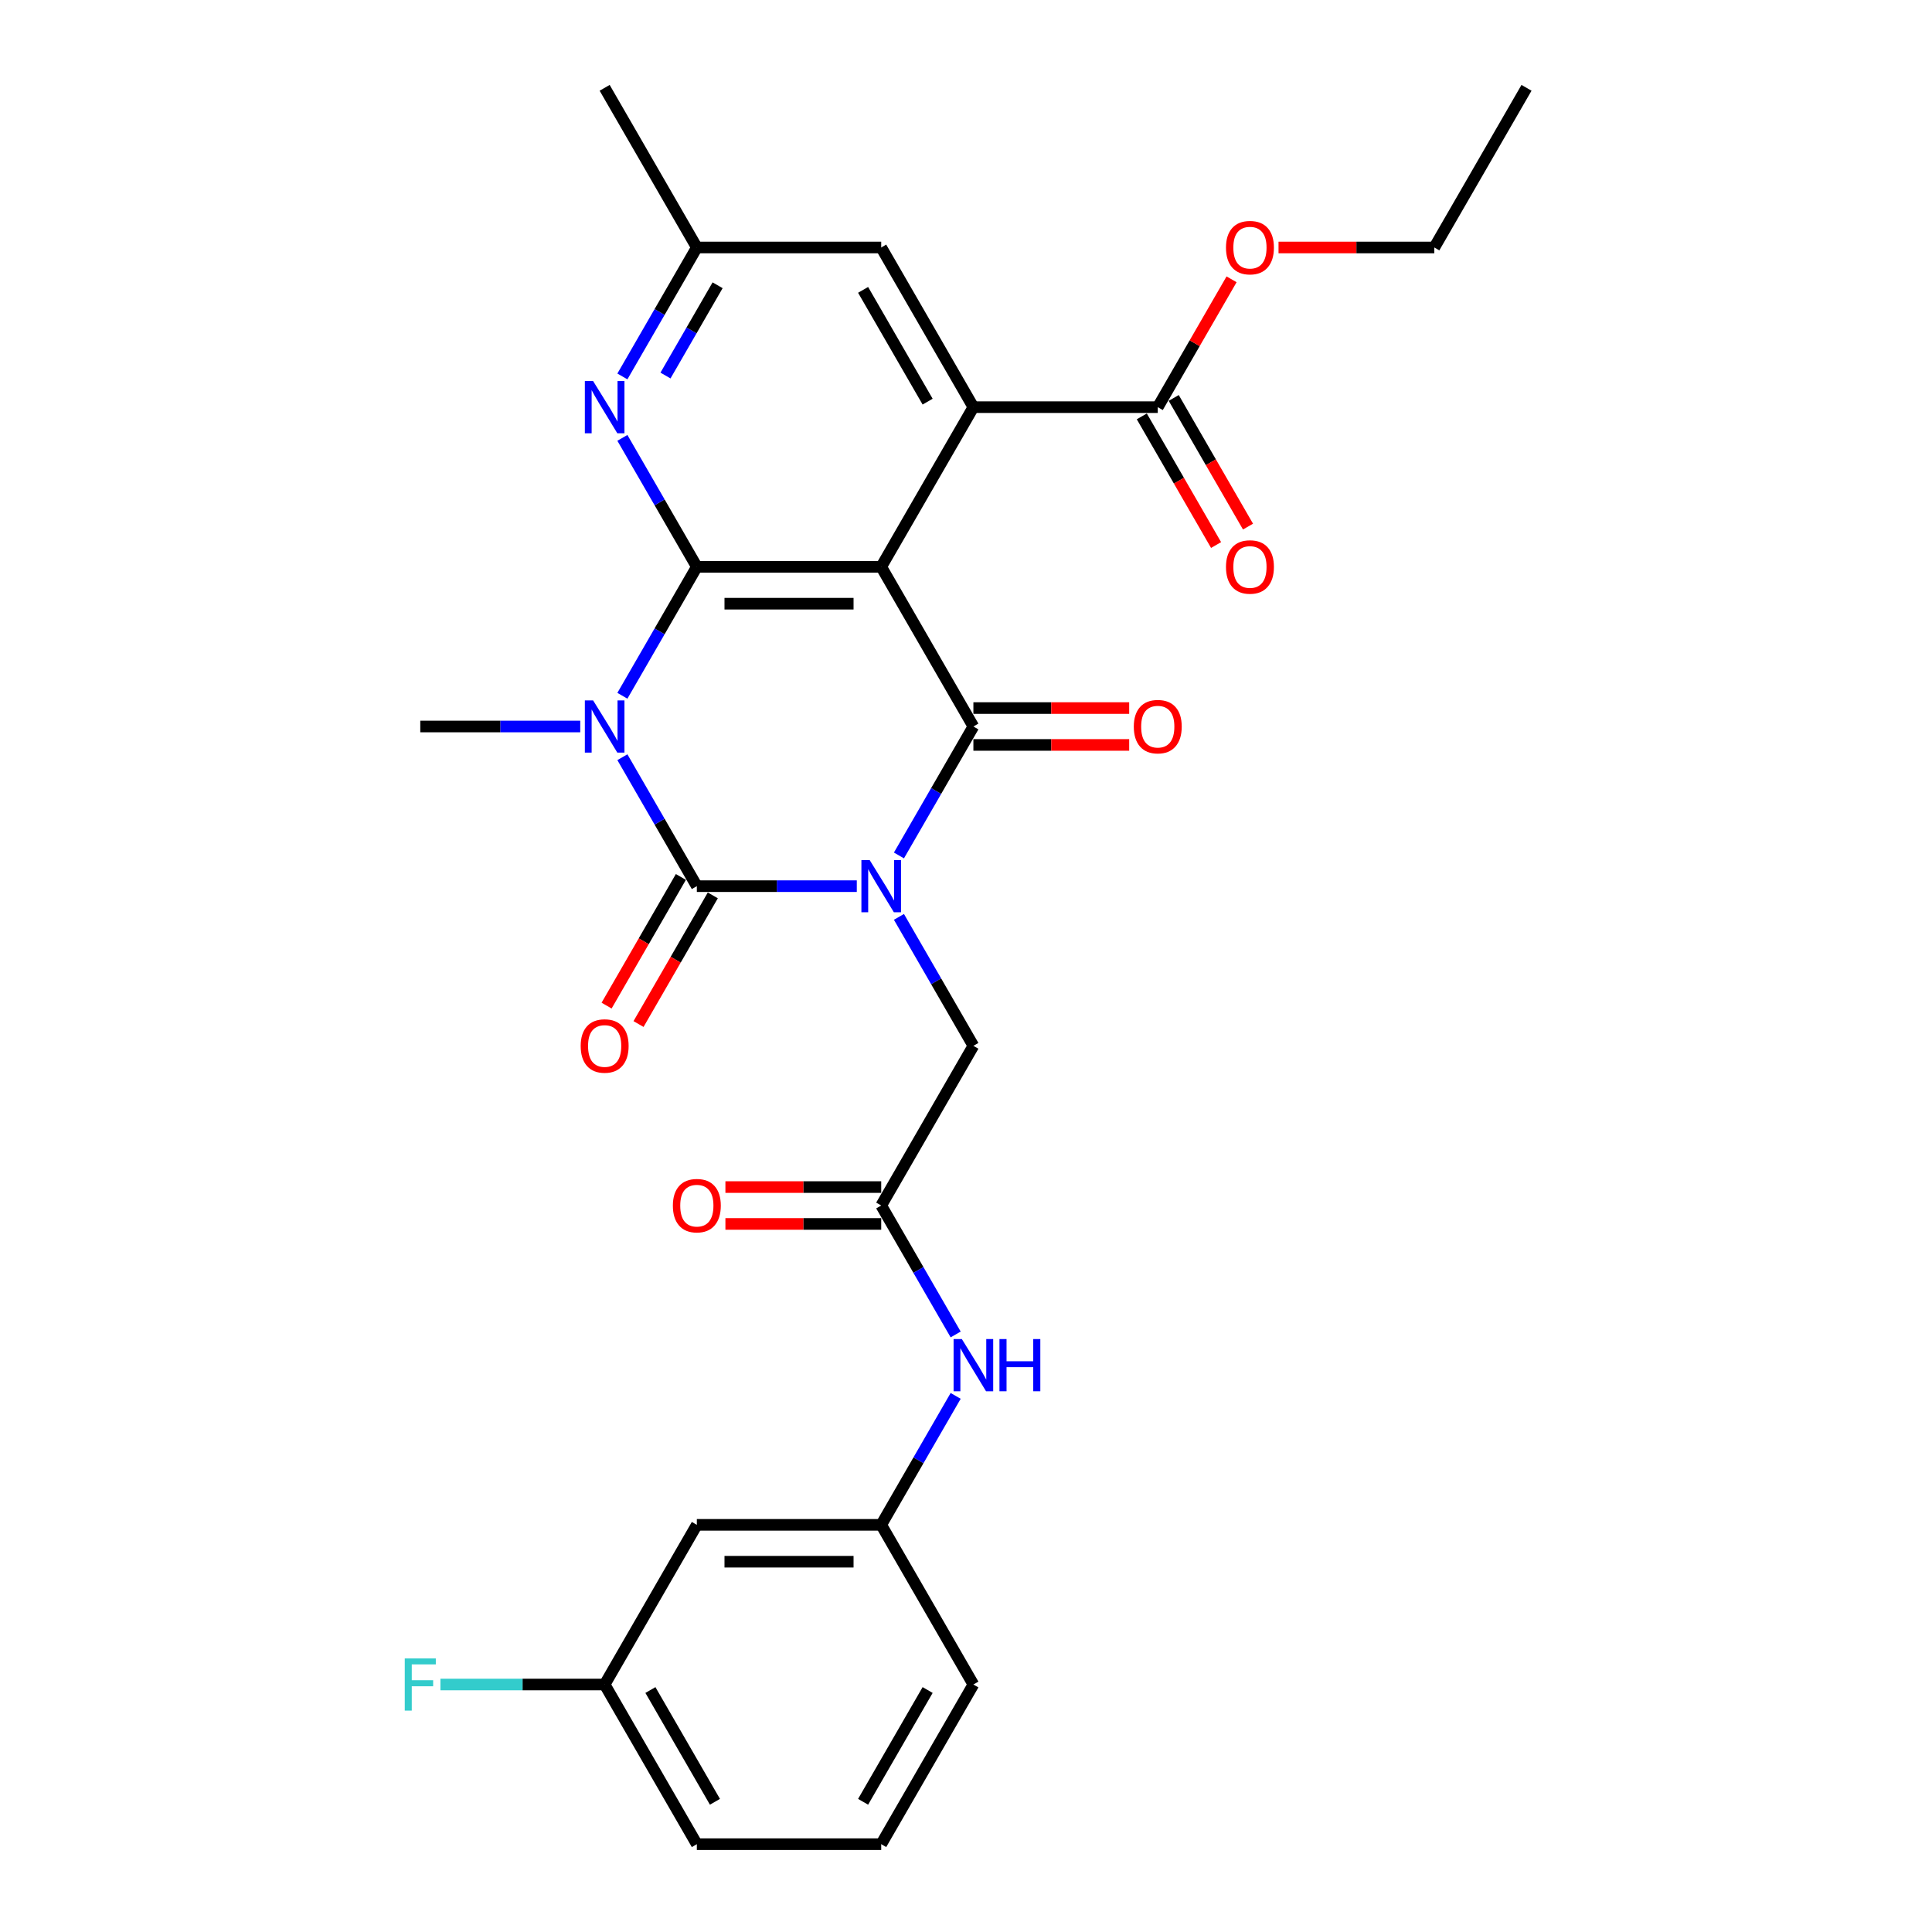 <?xml version='1.0' encoding='iso-8859-1'?>
<svg version='1.1' baseProfile='full'
              xmlns='http://www.w3.org/2000/svg'
                      xmlns:rdkit='http://www.rdkit.org/xml'
                      xmlns:xlink='http://www.w3.org/1999/xlink'
                  xml:space='preserve'
width='1000px' height='1000px' viewBox='0 0 1000 1000'>
<!-- END OF HEADER -->
<rect style='opacity:1.0;fill:#FFFFFF;stroke:none' width='1000' height='1000' x='0' y='0'> </rect>
<path class='bond-0' d='M 443.477,458.678 L 402.08,458.678' style='fill:none;fill-rule:evenodd;stroke:#0000FF;stroke-width:6px;stroke-linecap:butt;stroke-linejoin:miter;stroke-opacity:1' />
<path class='bond-0' d='M 402.08,458.678 L 360.683,458.678' style='fill:none;fill-rule:evenodd;stroke:#000000;stroke-width:6px;stroke-linecap:butt;stroke-linejoin:miter;stroke-opacity:1' />
<path class='bond-3' d='M 465.291,442.779 L 484.559,409.406' style='fill:none;fill-rule:evenodd;stroke:#0000FF;stroke-width:6px;stroke-linecap:butt;stroke-linejoin:miter;stroke-opacity:1' />
<path class='bond-3' d='M 484.559,409.406 L 503.827,376.033' style='fill:none;fill-rule:evenodd;stroke:#000000;stroke-width:6px;stroke-linecap:butt;stroke-linejoin:miter;stroke-opacity:1' />
<path class='bond-7' d='M 465.291,474.576 L 484.559,507.949' style='fill:none;fill-rule:evenodd;stroke:#0000FF;stroke-width:6px;stroke-linecap:butt;stroke-linejoin:miter;stroke-opacity:1' />
<path class='bond-7' d='M 484.559,507.949 L 503.827,541.322' style='fill:none;fill-rule:evenodd;stroke:#000000;stroke-width:6px;stroke-linecap:butt;stroke-linejoin:miter;stroke-opacity:1' />
<path class='bond-1' d='M 360.683,458.678 L 341.415,425.305' style='fill:none;fill-rule:evenodd;stroke:#000000;stroke-width:6px;stroke-linecap:butt;stroke-linejoin:miter;stroke-opacity:1' />
<path class='bond-1' d='M 341.415,425.305 L 322.147,391.932' style='fill:none;fill-rule:evenodd;stroke:#0000FF;stroke-width:6px;stroke-linecap:butt;stroke-linejoin:miter;stroke-opacity:1' />
<path class='bond-10' d='M 352.418,453.906 L 333.194,487.203' style='fill:none;fill-rule:evenodd;stroke:#000000;stroke-width:6px;stroke-linecap:butt;stroke-linejoin:miter;stroke-opacity:1' />
<path class='bond-10' d='M 333.194,487.203 L 313.97,520.5' style='fill:none;fill-rule:evenodd;stroke:#FF0000;stroke-width:6px;stroke-linecap:butt;stroke-linejoin:miter;stroke-opacity:1' />
<path class='bond-10' d='M 368.947,463.449 L 349.723,496.746' style='fill:none;fill-rule:evenodd;stroke:#000000;stroke-width:6px;stroke-linecap:butt;stroke-linejoin:miter;stroke-opacity:1' />
<path class='bond-10' d='M 349.723,496.746 L 330.499,530.043' style='fill:none;fill-rule:evenodd;stroke:#FF0000;stroke-width:6px;stroke-linecap:butt;stroke-linejoin:miter;stroke-opacity:1' />
<path class='bond-19' d='M 300.333,376.033 L 258.935,376.033' style='fill:none;fill-rule:evenodd;stroke:#0000FF;stroke-width:6px;stroke-linecap:butt;stroke-linejoin:miter;stroke-opacity:1' />
<path class='bond-19' d='M 258.935,376.033 L 217.538,376.033' style='fill:none;fill-rule:evenodd;stroke:#000000;stroke-width:6px;stroke-linecap:butt;stroke-linejoin:miter;stroke-opacity:1' />
<path class='bond-29' d='M 322.147,360.134 L 341.415,326.761' style='fill:none;fill-rule:evenodd;stroke:#0000FF;stroke-width:6px;stroke-linecap:butt;stroke-linejoin:miter;stroke-opacity:1' />
<path class='bond-29' d='M 341.415,326.761 L 360.683,293.388' style='fill:none;fill-rule:evenodd;stroke:#000000;stroke-width:6px;stroke-linecap:butt;stroke-linejoin:miter;stroke-opacity:1' />
<path class='bond-2' d='M 456.112,293.388 L 503.827,376.033' style='fill:none;fill-rule:evenodd;stroke:#000000;stroke-width:6px;stroke-linecap:butt;stroke-linejoin:miter;stroke-opacity:1' />
<path class='bond-4' d='M 456.112,293.388 L 360.683,293.388' style='fill:none;fill-rule:evenodd;stroke:#000000;stroke-width:6px;stroke-linecap:butt;stroke-linejoin:miter;stroke-opacity:1' />
<path class='bond-4' d='M 441.798,312.474 L 374.997,312.474' style='fill:none;fill-rule:evenodd;stroke:#000000;stroke-width:6px;stroke-linecap:butt;stroke-linejoin:miter;stroke-opacity:1' />
<path class='bond-5' d='M 456.112,293.388 L 503.827,210.744' style='fill:none;fill-rule:evenodd;stroke:#000000;stroke-width:6px;stroke-linecap:butt;stroke-linejoin:miter;stroke-opacity:1' />
<path class='bond-11' d='M 503.827,385.576 L 544.146,385.576' style='fill:none;fill-rule:evenodd;stroke:#000000;stroke-width:6px;stroke-linecap:butt;stroke-linejoin:miter;stroke-opacity:1' />
<path class='bond-11' d='M 544.146,385.576 L 584.465,385.576' style='fill:none;fill-rule:evenodd;stroke:#FF0000;stroke-width:6px;stroke-linecap:butt;stroke-linejoin:miter;stroke-opacity:1' />
<path class='bond-11' d='M 503.827,366.49 L 544.146,366.49' style='fill:none;fill-rule:evenodd;stroke:#000000;stroke-width:6px;stroke-linecap:butt;stroke-linejoin:miter;stroke-opacity:1' />
<path class='bond-11' d='M 544.146,366.49 L 584.465,366.49' style='fill:none;fill-rule:evenodd;stroke:#FF0000;stroke-width:6px;stroke-linecap:butt;stroke-linejoin:miter;stroke-opacity:1' />
<path class='bond-6' d='M 360.683,293.388 L 341.415,260.015' style='fill:none;fill-rule:evenodd;stroke:#000000;stroke-width:6px;stroke-linecap:butt;stroke-linejoin:miter;stroke-opacity:1' />
<path class='bond-6' d='M 341.415,260.015 L 322.147,226.642' style='fill:none;fill-rule:evenodd;stroke:#0000FF;stroke-width:6px;stroke-linecap:butt;stroke-linejoin:miter;stroke-opacity:1' />
<path class='bond-8' d='M 503.827,210.744 L 599.257,210.744' style='fill:none;fill-rule:evenodd;stroke:#000000;stroke-width:6px;stroke-linecap:butt;stroke-linejoin:miter;stroke-opacity:1' />
<path class='bond-12' d='M 503.827,210.744 L 456.112,128.099' style='fill:none;fill-rule:evenodd;stroke:#000000;stroke-width:6px;stroke-linecap:butt;stroke-linejoin:miter;stroke-opacity:1' />
<path class='bond-12' d='M 480.141,207.89 L 446.741,150.039' style='fill:none;fill-rule:evenodd;stroke:#000000;stroke-width:6px;stroke-linecap:butt;stroke-linejoin:miter;stroke-opacity:1' />
<path class='bond-30' d='M 322.147,194.845 L 341.415,161.472' style='fill:none;fill-rule:evenodd;stroke:#0000FF;stroke-width:6px;stroke-linecap:butt;stroke-linejoin:miter;stroke-opacity:1' />
<path class='bond-30' d='M 341.415,161.472 L 360.683,128.099' style='fill:none;fill-rule:evenodd;stroke:#000000;stroke-width:6px;stroke-linecap:butt;stroke-linejoin:miter;stroke-opacity:1' />
<path class='bond-30' d='M 344.456,194.376 L 357.944,171.015' style='fill:none;fill-rule:evenodd;stroke:#0000FF;stroke-width:6px;stroke-linecap:butt;stroke-linejoin:miter;stroke-opacity:1' />
<path class='bond-30' d='M 357.944,171.015 L 371.431,147.654' style='fill:none;fill-rule:evenodd;stroke:#000000;stroke-width:6px;stroke-linecap:butt;stroke-linejoin:miter;stroke-opacity:1' />
<path class='bond-9' d='M 503.827,541.322 L 456.112,623.967' style='fill:none;fill-rule:evenodd;stroke:#000000;stroke-width:6px;stroke-linecap:butt;stroke-linejoin:miter;stroke-opacity:1' />
<path class='bond-16' d='M 590.993,215.515 L 610.216,248.812' style='fill:none;fill-rule:evenodd;stroke:#000000;stroke-width:6px;stroke-linecap:butt;stroke-linejoin:miter;stroke-opacity:1' />
<path class='bond-16' d='M 610.216,248.812 L 629.44,282.109' style='fill:none;fill-rule:evenodd;stroke:#FF0000;stroke-width:6px;stroke-linecap:butt;stroke-linejoin:miter;stroke-opacity:1' />
<path class='bond-16' d='M 607.522,205.972 L 626.745,239.269' style='fill:none;fill-rule:evenodd;stroke:#000000;stroke-width:6px;stroke-linecap:butt;stroke-linejoin:miter;stroke-opacity:1' />
<path class='bond-16' d='M 626.745,239.269 L 645.969,272.566' style='fill:none;fill-rule:evenodd;stroke:#FF0000;stroke-width:6px;stroke-linecap:butt;stroke-linejoin:miter;stroke-opacity:1' />
<path class='bond-21' d='M 599.257,210.744 L 618.36,177.657' style='fill:none;fill-rule:evenodd;stroke:#000000;stroke-width:6px;stroke-linecap:butt;stroke-linejoin:miter;stroke-opacity:1' />
<path class='bond-21' d='M 618.36,177.657 L 637.462,144.57' style='fill:none;fill-rule:evenodd;stroke:#FF0000;stroke-width:6px;stroke-linecap:butt;stroke-linejoin:miter;stroke-opacity:1' />
<path class='bond-13' d='M 456.112,623.967 L 475.38,657.34' style='fill:none;fill-rule:evenodd;stroke:#000000;stroke-width:6px;stroke-linecap:butt;stroke-linejoin:miter;stroke-opacity:1' />
<path class='bond-13' d='M 475.38,657.34 L 494.648,690.713' style='fill:none;fill-rule:evenodd;stroke:#0000FF;stroke-width:6px;stroke-linecap:butt;stroke-linejoin:miter;stroke-opacity:1' />
<path class='bond-17' d='M 456.112,614.424 L 415.793,614.424' style='fill:none;fill-rule:evenodd;stroke:#000000;stroke-width:6px;stroke-linecap:butt;stroke-linejoin:miter;stroke-opacity:1' />
<path class='bond-17' d='M 415.793,614.424 L 375.474,614.424' style='fill:none;fill-rule:evenodd;stroke:#FF0000;stroke-width:6px;stroke-linecap:butt;stroke-linejoin:miter;stroke-opacity:1' />
<path class='bond-17' d='M 456.112,633.51 L 415.793,633.51' style='fill:none;fill-rule:evenodd;stroke:#000000;stroke-width:6px;stroke-linecap:butt;stroke-linejoin:miter;stroke-opacity:1' />
<path class='bond-17' d='M 415.793,633.51 L 375.474,633.51' style='fill:none;fill-rule:evenodd;stroke:#FF0000;stroke-width:6px;stroke-linecap:butt;stroke-linejoin:miter;stroke-opacity:1' />
<path class='bond-14' d='M 456.112,128.099 L 360.683,128.099' style='fill:none;fill-rule:evenodd;stroke:#000000;stroke-width:6px;stroke-linecap:butt;stroke-linejoin:miter;stroke-opacity:1' />
<path class='bond-15' d='M 494.648,722.51 L 475.38,755.883' style='fill:none;fill-rule:evenodd;stroke:#0000FF;stroke-width:6px;stroke-linecap:butt;stroke-linejoin:miter;stroke-opacity:1' />
<path class='bond-15' d='M 475.38,755.883 L 456.112,789.256' style='fill:none;fill-rule:evenodd;stroke:#000000;stroke-width:6px;stroke-linecap:butt;stroke-linejoin:miter;stroke-opacity:1' />
<path class='bond-25' d='M 360.683,128.099 L 312.968,45.455' style='fill:none;fill-rule:evenodd;stroke:#000000;stroke-width:6px;stroke-linecap:butt;stroke-linejoin:miter;stroke-opacity:1' />
<path class='bond-18' d='M 456.112,789.256 L 360.683,789.256' style='fill:none;fill-rule:evenodd;stroke:#000000;stroke-width:6px;stroke-linecap:butt;stroke-linejoin:miter;stroke-opacity:1' />
<path class='bond-18' d='M 441.798,808.342 L 374.997,808.342' style='fill:none;fill-rule:evenodd;stroke:#000000;stroke-width:6px;stroke-linecap:butt;stroke-linejoin:miter;stroke-opacity:1' />
<path class='bond-24' d='M 456.112,789.256 L 503.827,871.901' style='fill:none;fill-rule:evenodd;stroke:#000000;stroke-width:6px;stroke-linecap:butt;stroke-linejoin:miter;stroke-opacity:1' />
<path class='bond-20' d='M 360.683,789.256 L 312.968,871.901' style='fill:none;fill-rule:evenodd;stroke:#000000;stroke-width:6px;stroke-linecap:butt;stroke-linejoin:miter;stroke-opacity:1' />
<path class='bond-22' d='M 312.968,871.901 L 270.463,871.901' style='fill:none;fill-rule:evenodd;stroke:#000000;stroke-width:6px;stroke-linecap:butt;stroke-linejoin:miter;stroke-opacity:1' />
<path class='bond-22' d='M 270.463,871.901 L 227.959,871.901' style='fill:none;fill-rule:evenodd;stroke:#33CCCC;stroke-width:6px;stroke-linecap:butt;stroke-linejoin:miter;stroke-opacity:1' />
<path class='bond-31' d='M 312.968,871.901 L 360.683,954.545' style='fill:none;fill-rule:evenodd;stroke:#000000;stroke-width:6px;stroke-linecap:butt;stroke-linejoin:miter;stroke-opacity:1' />
<path class='bond-31' d='M 336.654,874.755 L 370.054,932.606' style='fill:none;fill-rule:evenodd;stroke:#000000;stroke-width:6px;stroke-linecap:butt;stroke-linejoin:miter;stroke-opacity:1' />
<path class='bond-27' d='M 661.764,128.099 L 702.083,128.099' style='fill:none;fill-rule:evenodd;stroke:#FF0000;stroke-width:6px;stroke-linecap:butt;stroke-linejoin:miter;stroke-opacity:1' />
<path class='bond-27' d='M 702.083,128.099 L 742.402,128.099' style='fill:none;fill-rule:evenodd;stroke:#000000;stroke-width:6px;stroke-linecap:butt;stroke-linejoin:miter;stroke-opacity:1' />
<path class='bond-23' d='M 456.112,954.545 L 503.827,871.901' style='fill:none;fill-rule:evenodd;stroke:#000000;stroke-width:6px;stroke-linecap:butt;stroke-linejoin:miter;stroke-opacity:1' />
<path class='bond-23' d='M 446.741,932.606 L 480.141,874.755' style='fill:none;fill-rule:evenodd;stroke:#000000;stroke-width:6px;stroke-linecap:butt;stroke-linejoin:miter;stroke-opacity:1' />
<path class='bond-26' d='M 456.112,954.545 L 360.683,954.545' style='fill:none;fill-rule:evenodd;stroke:#000000;stroke-width:6px;stroke-linecap:butt;stroke-linejoin:miter;stroke-opacity:1' />
<path class='bond-28' d='M 742.402,128.099 L 790.117,45.455' style='fill:none;fill-rule:evenodd;stroke:#000000;stroke-width:6px;stroke-linecap:butt;stroke-linejoin:miter;stroke-opacity:1' />
<path  class='atom-0' d='M 450.138 445.165
L 458.994 459.479
Q 459.872 460.892, 461.285 463.449
Q 462.697 466.007, 462.773 466.159
L 462.773 445.165
L 466.362 445.165
L 466.362 472.191
L 462.659 472.191
L 453.154 456.54
Q 452.047 454.708, 450.864 452.608
Q 449.719 450.509, 449.375 449.86
L 449.375 472.191
L 445.863 472.191
L 445.863 445.165
L 450.138 445.165
' fill='#0000FF'/>
<path  class='atom-2' d='M 306.994 362.52
L 315.85 376.835
Q 316.728 378.247, 318.14 380.805
Q 319.552 383.362, 319.629 383.515
L 319.629 362.52
L 323.217 362.52
L 323.217 389.546
L 319.514 389.546
L 310.009 373.895
Q 308.902 372.063, 307.719 369.964
Q 306.574 367.864, 306.23 367.215
L 306.23 389.546
L 302.719 389.546
L 302.719 362.52
L 306.994 362.52
' fill='#0000FF'/>
<path  class='atom-7' d='M 306.994 197.231
L 315.85 211.545
Q 316.728 212.958, 318.14 215.515
Q 319.552 218.073, 319.629 218.225
L 319.629 197.231
L 323.217 197.231
L 323.217 224.257
L 319.514 224.257
L 310.009 208.606
Q 308.902 206.774, 307.719 204.674
Q 306.574 202.575, 306.23 201.926
L 306.23 224.257
L 302.719 224.257
L 302.719 197.231
L 306.994 197.231
' fill='#0000FF'/>
<path  class='atom-11' d='M 300.562 541.399
Q 300.562 534.909, 303.768 531.283
Q 306.975 527.657, 312.968 527.657
Q 318.961 527.657, 322.167 531.283
Q 325.374 534.909, 325.374 541.399
Q 325.374 547.964, 322.129 551.705
Q 318.884 555.408, 312.968 555.408
Q 307.013 555.408, 303.768 551.705
Q 300.562 548.002, 300.562 541.399
M 312.968 552.354
Q 317.09 552.354, 319.304 549.606
Q 321.556 546.819, 321.556 541.399
Q 321.556 536.093, 319.304 533.421
Q 317.09 530.711, 312.968 530.711
Q 308.845 530.711, 306.593 533.383
Q 304.379 536.055, 304.379 541.399
Q 304.379 546.857, 306.593 549.606
Q 308.845 552.354, 312.968 552.354
' fill='#FF0000'/>
<path  class='atom-12' d='M 586.851 376.109
Q 586.851 369.62, 590.058 365.994
Q 593.264 362.368, 599.257 362.368
Q 605.25 362.368, 608.457 365.994
Q 611.663 369.62, 611.663 376.109
Q 611.663 382.675, 608.418 386.416
Q 605.174 390.118, 599.257 390.118
Q 593.302 390.118, 590.058 386.416
Q 586.851 382.713, 586.851 376.109
M 599.257 387.065
Q 603.38 387.065, 605.594 384.316
Q 607.846 381.53, 607.846 376.109
Q 607.846 370.804, 605.594 368.131
Q 603.38 365.421, 599.257 365.421
Q 595.135 365.421, 592.882 368.093
Q 590.668 370.765, 590.668 376.109
Q 590.668 381.568, 592.882 384.316
Q 595.135 387.065, 599.257 387.065
' fill='#FF0000'/>
<path  class='atom-14' d='M 497.853 693.099
L 506.709 707.413
Q 507.587 708.826, 509 711.383
Q 510.412 713.941, 510.488 714.093
L 510.488 693.099
L 514.076 693.099
L 514.076 720.124
L 510.374 720.124
L 500.869 704.474
Q 499.762 702.642, 498.579 700.542
Q 497.433 698.443, 497.09 697.794
L 497.09 720.124
L 493.578 720.124
L 493.578 693.099
L 497.853 693.099
' fill='#0000FF'/>
<path  class='atom-14' d='M 517.321 693.099
L 520.986 693.099
L 520.986 704.588
L 534.804 704.588
L 534.804 693.099
L 538.468 693.099
L 538.468 720.124
L 534.804 720.124
L 534.804 707.642
L 520.986 707.642
L 520.986 720.124
L 517.321 720.124
L 517.321 693.099
' fill='#0000FF'/>
<path  class='atom-17' d='M 634.566 293.465
Q 634.566 286.976, 637.773 283.349
Q 640.979 279.723, 646.972 279.723
Q 652.965 279.723, 656.171 283.349
Q 659.378 286.976, 659.378 293.465
Q 659.378 300.03, 656.133 303.771
Q 652.889 307.474, 646.972 307.474
Q 641.017 307.474, 637.773 303.771
Q 634.566 300.069, 634.566 293.465
M 646.972 304.42
Q 651.095 304.42, 653.309 301.672
Q 655.561 298.885, 655.561 293.465
Q 655.561 288.159, 653.309 285.487
Q 651.095 282.777, 646.972 282.777
Q 642.849 282.777, 640.597 285.449
Q 638.383 288.121, 638.383 293.465
Q 638.383 298.923, 640.597 301.672
Q 642.849 304.42, 646.972 304.42
' fill='#FF0000'/>
<path  class='atom-18' d='M 348.277 624.043
Q 348.277 617.554, 351.483 613.928
Q 354.69 610.301, 360.683 610.301
Q 366.676 610.301, 369.882 613.928
Q 373.088 617.554, 373.088 624.043
Q 373.088 630.609, 369.844 634.35
Q 366.599 638.052, 360.683 638.052
Q 354.728 638.052, 351.483 634.35
Q 348.277 630.647, 348.277 624.043
M 360.683 634.999
Q 364.805 634.999, 367.019 632.25
Q 369.271 629.464, 369.271 624.043
Q 369.271 618.737, 367.019 616.065
Q 364.805 613.355, 360.683 613.355
Q 356.56 613.355, 354.308 616.027
Q 352.094 618.699, 352.094 624.043
Q 352.094 629.502, 354.308 632.25
Q 356.56 634.999, 360.683 634.999
' fill='#FF0000'/>
<path  class='atom-22' d='M 634.566 128.176
Q 634.566 121.686, 637.773 118.06
Q 640.979 114.434, 646.972 114.434
Q 652.965 114.434, 656.171 118.06
Q 659.378 121.686, 659.378 128.176
Q 659.378 134.741, 656.133 138.482
Q 652.889 142.185, 646.972 142.185
Q 641.017 142.185, 637.773 138.482
Q 634.566 134.779, 634.566 128.176
M 646.972 139.131
Q 651.095 139.131, 653.309 136.382
Q 655.561 133.596, 655.561 128.176
Q 655.561 122.87, 653.309 120.198
Q 651.095 117.487, 646.972 117.487
Q 642.849 117.487, 640.597 120.159
Q 638.383 122.831, 638.383 128.176
Q 638.383 133.634, 640.597 136.382
Q 642.849 139.131, 646.972 139.131
' fill='#FF0000'/>
<path  class='atom-23' d='M 209.503 858.388
L 225.573 858.388
L 225.573 861.48
L 213.129 861.48
L 213.129 869.687
L 224.199 869.687
L 224.199 872.817
L 213.129 872.817
L 213.129 885.414
L 209.503 885.414
L 209.503 858.388
' fill='#33CCCC'/>
</svg>
